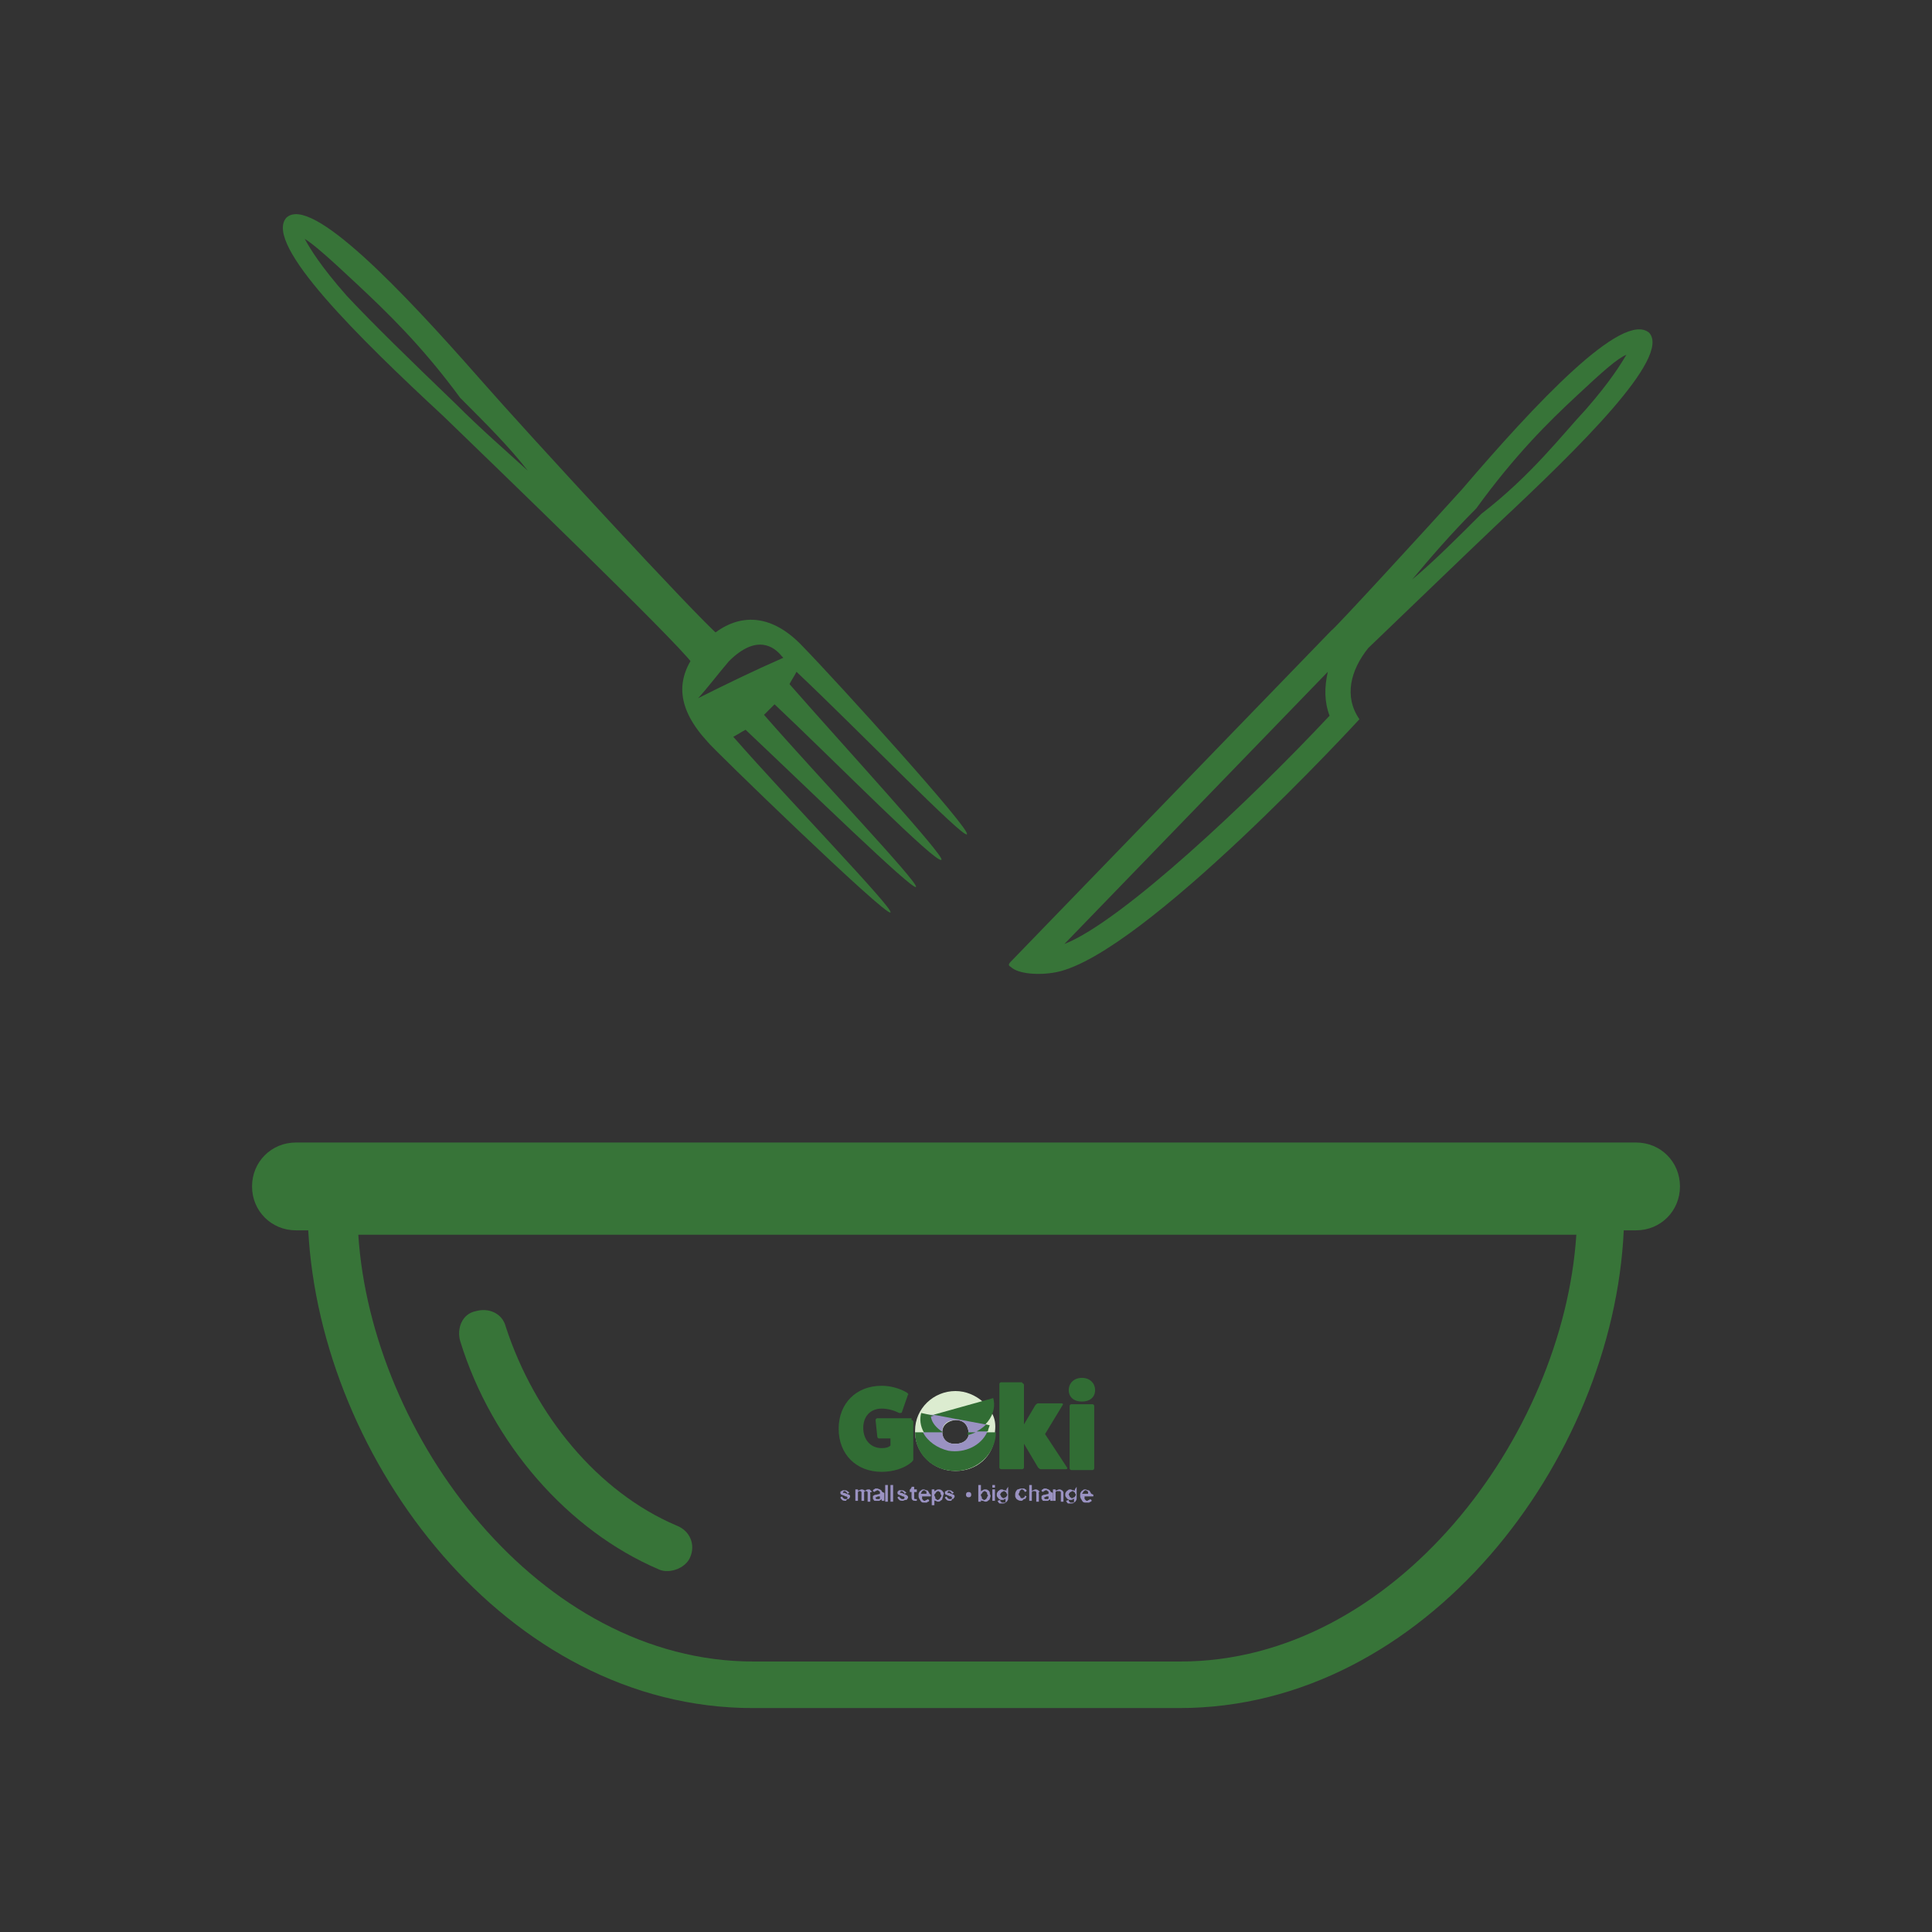 <?xml version="1.0" encoding="utf-8"?>
<!-- Generator: Adobe Illustrator 19.0.0, SVG Export Plug-In . SVG Version: 6.00 Build 0)  -->
<svg version="1.1" id="Layer_1" xmlns="http://www.w3.org/2000/svg" xmlns:xlink="http://www.w3.org/1999/xlink" x="0px" y="0px"
	 viewBox="-485 310.9 220 220" style="enable-background:new -485 310.9 220 220;" xml:space="preserve">
<rect x="-485" y="310.9" width="220" height="220" fill="#333333" stroke="none"/>
<style type="text/css">
	.st0{fill:#377438;}
	.st1{fill:#DCECD0;}
	.st2{fill:#316D34;}
	.st3{fill:#9A92C2;}
	.st4{fill:#FFFFFF;}
	.st5{display:none;}
	.st6{display:inline;}
	.st7{fill:#E8E8E8;}
	.st8{fill:#5A5A5A;}
</style>
<g id="step-04">
	<g id="XMLID_772_">
		<g id="XMLID_773_">
			<path id="XMLID_978_" class="st0" d="M-432.6,463.6c3.6,11.7,12.3,21.6,22.6,26c0.4,0.2,0.8,0.2,1,0.2c1,0,2.2-0.6,2.6-1.6
				c0.6-1.4,0-3-1.6-3.6c-8.9-3.8-16.1-12.5-19.4-22.6c-0.4-1.6-2-2.2-3.4-1.8C-432.4,460.5-433,462.2-432.6,463.6z"/>
			<path id="XMLID_975_" class="st0" d="M-298.7,441h-152.6c-2.8,0-5,2.2-5,5s2.2,5,5,5h1.4c1.4,26.2,22.6,54.4,50.6,54.4h48.6
				c28,0,49.4-28.2,50.6-54.4h1.4c2.8,0,5-2.2,5-5S-295.9,441-298.7,441z M-350.6,500.1h-48.6c-24.4,0-43.5-25.6-45-48.6h138.7
				C-307,474.5-326.2,500.1-350.6,500.1z"/>
			<g>
				<path class="st1" d="M-372,471.9c-0.3-0.6-0.6-1-1.1-1.4c-0.8-0.7-1.9-1.2-3.1-1.2c-2.5,0-4.6,2-4.6,4.5c0,0.1,0,0.1,0,0.2
					c0,0,0,0,0,0.1c0.1,2.4,2.1,4.3,4.6,4.3s4.3-1.7,4.5-4c0-0.2,0-0.3,0-0.5C-371.6,473.1-371.7,472.5-372,471.9L-372,471.9z
					 M-377.7,474L-377.7,474C-377.7,474-377.7,473.9-377.7,474c0-0.8,0.6-1.3,1.5-1.4c0.9,0,1.4,0.5,1.5,1.4c0,0.1,0,0.2,0,0.3
					c-0.1,0.6-0.7,1-1.4,1C-377.1,475.4-377.7,474.8-377.7,474z"/>
				<g>
					<path class="st2" d="M-381.2,472.6c0.1,0,0.2,0.1,0.2,0.2v4.3c0,0.1-0.1,0.2-0.2,0.3c-0.8,0.7-2.1,1.1-3.4,1.1
						c-2.9,0-4.9-2-4.9-4.9c0-2.9,2-4.9,4.9-4.9c1,0,2.1,0.3,2.9,0.8c0.1,0.1,0.2,0.2,0.1,0.2l-0.7,2c0,0.1-0.1,0.1-0.3,0.1
						c-0.6-0.3-1.3-0.5-2-0.5c-1.3,0-2.1,0.9-2.1,2.2c0,1.3,0.8,2.3,2.1,2.3c0.5,0,0.8-0.1,1-0.3v-0.8h-1.3c-0.1,0-0.2-0.1-0.2-0.2
						l-0.2-1.9c0-0.1,0.1-0.2,0.2-0.2H-381.2L-381.2,472.6z M-383.4,475.4L-383.4,475.4L-383.4,475.4z"/>
					<path class="st2" d="M-368.6,468.4c0.1,0,0.2,0.1,0.2,0.2v4.5l1.3-2.2c0.1-0.1,0.2-0.2,0.3-0.2h2.7c0.1,0,0.2,0.1,0.1,0.2
						l-2,3.3l2.5,3.8c0.1,0.1,0,0.2-0.1,0.2h-2.9c-0.1,0-0.2-0.1-0.3-0.2l-1.6-2.7v2.7c0,0.1-0.1,0.2-0.2,0.2h-2.4
						c-0.1,0-0.2-0.1-0.2-0.2v-9.5c0-0.1,0.1-0.2,0.2-0.2H-368.6L-368.6,468.4z"/>
					<path class="st2" d="M-360.3,469.2c0,0.8-0.6,1.3-1.5,1.3s-1.5-0.5-1.5-1.3c0-0.8,0.6-1.4,1.5-1.4S-360.3,468.4-360.3,469.2z
						 M-360.6,470.8c0.1,0,0.2,0.1,0.2,0.2v7.1c0,0.1-0.1,0.2-0.2,0.2h-2.4c-0.1,0-0.2-0.1-0.2-0.2V471c0-0.1,0.1-0.2,0.2-0.2
						C-363,470.8-360.6,470.8-360.6,470.8z"/>
				</g>
				<g>
					<path class="st3" d="M-372.6,474L-372.6,474l-0.1-0.4l0-0.4v0l-0.1-0.5l-4.2-0.7h-2.5l0.2,1.6l-0.5,0.4l-0.1,0l-0.2,0.2
						l0.2,0.7l4.7,2.3l2.8-2.5L-372.6,474L-372.6,474z M-377.7,473.9c0-0.8,0.6-1.3,1.5-1.3c0.9,0,1.4,0.5,1.5,1.4
						c0,0.1,0,0.2,0,0.3c-0.1,0.6-0.7,1-1.4,1C-377.1,475.4-377.7,474.8-377.7,473.9L-377.7,473.9
						C-377.7,474-377.7,473.9-377.7,473.9z"/>
					<path class="st2" d="M-371.9,470.1l-6.8,1.9l5.9,1.1C-372,472.3-371.6,471.2-371.9,470.1L-371.9,470.1z"/>
					<g>
						<path class="st2" d="M-372.3,473.2l-0.4-0.1c-0.3,0.3-0.7,0.6-1.1,0.8h1.3C-372.5,473.7-372.4,473.5-372.3,473.2L-372.3,473.2
							z"/>
						<path class="st2" d="M-377.6,474h-2.2c-0.4-0.7-0.5-1.5-0.3-2.2l1.4,0.3l0.1,0l-0.4,0.1C-378.9,472.9-378.4,473.5-377.6,474
							C-377.7,473.9-377.7,474-377.6,474z"/>
						<path class="st2" d="M-372.6,474c-0.7,1.5-2.5,2.4-4.4,2.1c-1.3-0.3-2.4-1.1-2.9-2.1h-0.9c0,2.5,2,4.4,4.6,4.4
							c2.5,0,4.6-2,4.6-4.4H-372.6L-372.6,474z"/>
						<path class="st2" d="M-373.9,474c-0.2,0.1-0.5,0.2-0.8,0.3c0,0-0.1,0-0.1,0c0-0.1,0-0.2,0-0.3H-373.9L-373.9,474z"/>
					</g>
				</g>
				<path class="st4" d="M-377.6,474L-377.6,474L-377.6,474C-377.7,473.9-377.7,474-377.6,474z"/>
				<g>
					<path class="st3" d="M-388.7,481.8c-0.1,0-0.3,0-0.4-0.1c-0.1-0.1-0.2-0.2-0.2-0.3l0.2-0.1c0,0.1,0.1,0.1,0.1,0.2
						c0.1,0,0.1,0.1,0.2,0.1c0.1,0,0.1,0,0.2,0c0,0,0.1-0.1,0.1-0.1c0,0,0-0.1,0-0.1c0,0,0,0-0.1-0.1c0,0-0.1,0-0.1,0l-0.2-0.1
						c-0.1,0-0.2-0.1-0.3-0.1c-0.1-0.1-0.1-0.1-0.1-0.2c0-0.1,0-0.2,0.1-0.2s0.1-0.1,0.2-0.1c0.1,0,0.2,0,0.2,0c0.1,0,0.2,0,0.3,0.1
						s0.2,0.1,0.2,0.2l-0.2,0.1c0-0.1-0.1-0.1-0.1-0.2c-0.1,0-0.1-0.1-0.2-0.1c-0.1,0-0.1,0-0.1,0c0,0-0.1,0.1-0.1,0.1
						c0,0,0,0.1,0,0.1c0,0,0,0,0.1,0s0.1,0,0.1,0l0.2,0.1c0.1,0,0.2,0.1,0.3,0.1c0.1,0.1,0.1,0.1,0.1,0.2c0,0.1,0,0.1-0.1,0.2
						c0,0.1-0.1,0.1-0.2,0.1S-388.6,481.8-388.7,481.8L-388.7,481.8z"/>
					<path class="st3" d="M-385.9,481v0.9h-0.3V481c0-0.1,0-0.1,0-0.2c0,0-0.1-0.1-0.1-0.1s-0.1,0-0.1,0s-0.1,0-0.1,0
						s-0.1,0.1-0.1,0.1c0,0,0,0.1,0,0.2v0.8h-0.3V481c0-0.1,0-0.1,0-0.2c0,0-0.1-0.1-0.1-0.1c0,0-0.1,0-0.1,0c-0.1,0-0.1,0-0.1,0
						c0,0-0.1,0.1-0.1,0.1c0,0,0,0.1,0,0.2v0.8h-0.3v-1.3h0.3v0.2c0-0.1,0.1-0.1,0.1-0.1c0.1,0,0.2-0.1,0.3-0.1c0.1,0,0.2,0,0.3,0.1
						c0.1,0,0.1,0.1,0.1,0.1c0-0.1,0.1-0.1,0.1-0.1c0.1-0.1,0.2-0.1,0.3-0.1c0.1,0,0.2,0,0.2,0.1c0.1,0,0.1,0.1,0.2,0.2
						C-386,480.8-385.9,480.9-385.9,481L-385.9,481z"/>
					<path class="st3" d="M-384.6,480.7c0-0.1-0.1-0.1-0.2-0.2c-0.1,0-0.2-0.1-0.3-0.1c-0.1,0-0.2,0-0.2,0c-0.1,0-0.1,0.1-0.2,0.1
						c-0.1,0.1-0.1,0.1-0.1,0.2l0.2,0.1c0-0.1,0.1-0.1,0.1-0.1c0.1,0,0.1-0.1,0.2-0.1c0.1,0,0.1,0,0.2,0.1c0.1,0,0.1,0.1,0.1,0.2
						v0.1l-0.4,0.1c-0.1,0-0.2,0-0.3,0.1c-0.1,0-0.1,0.1-0.1,0.1c0,0.1,0,0.1,0,0.2c0,0.1,0,0.1,0.1,0.2c0,0.1,0.1,0.1,0.2,0.1
						c0.1,0,0.1,0,0.2,0c0.1,0,0.1,0,0.2,0c0.1,0,0.1-0.1,0.2-0.1c0,0,0,0,0.1-0.1v0.2h0.3v-0.9
						C-384.6,480.8-384.6,480.7-384.6,480.7L-384.6,480.7z M-384.8,481.3c0,0.1,0,0.1,0,0.2c0,0.1-0.1,0.1-0.1,0.1
						c-0.1,0-0.1,0-0.2,0c-0.1,0-0.1,0-0.1,0c0,0-0.1-0.1-0.1-0.1c0-0.1,0-0.1,0.1-0.1c0,0,0.1-0.1,0.2-0.1L-384.8,481.3
						L-384.8,481.3L-384.8,481.3z"/>
					<rect x="-384.2" y="480" class="st3" width="0.3" height="1.9"/>
					<rect x="-383.6" y="480" class="st3" width="0.3" height="1.9"/>
					<path class="st3" d="M-381.7,481.2c0.1,0.1,0.1,0.1,0.1,0.2c0,0.1,0,0.1-0.1,0.2c0,0.1-0.1,0.1-0.2,0.1c-0.1,0-0.2,0.1-0.3,0.1
						c-0.1,0-0.3,0-0.4-0.1c-0.1-0.1-0.2-0.2-0.2-0.3l0.2-0.1c0,0.1,0.1,0.1,0.1,0.2c0.1,0,0.1,0.1,0.2,0.1c0.1,0,0.1,0,0.2,0
						c0,0,0.1-0.1,0.1-0.1c0,0,0-0.1,0-0.1c0,0,0,0-0.1-0.1c0,0-0.1,0-0.1,0l-0.2-0.1c-0.1,0-0.2-0.1-0.3-0.1
						c-0.1-0.1-0.1-0.1-0.1-0.2c0-0.1,0-0.2,0.1-0.2c0-0.1,0.1-0.1,0.2-0.1c0.1,0,0.2,0,0.2,0c0.1,0,0.2,0,0.3,0.1
						c0.1,0.1,0.2,0.1,0.2,0.2l-0.2,0.1c0-0.1-0.1-0.1-0.1-0.2c-0.1,0-0.1-0.1-0.2-0.1c-0.1,0-0.1,0-0.1,0c0,0-0.1,0.1-0.1,0.1
						c0,0,0,0.1,0,0.1c0,0,0,0,0.1,0c0,0,0.1,0,0.1,0l0.2,0.1C-381.9,481.1-381.8,481.1-381.7,481.2L-381.7,481.2z"/>
					<path class="st3" d="M-380.6,481.6v0.2c0,0,0,0-0.1,0c0,0-0.1,0-0.1,0c-0.1,0-0.2,0-0.3-0.1s-0.1-0.2-0.1-0.3v-0.6h-0.2v-0.3h0
						c0.1,0,0.1,0,0.1-0.1c0,0,0.1-0.1,0.1-0.1v-0.1h0.3v0.3h0.3v0.3h-0.3v0.6c0,0,0,0.1,0,0.1c0,0,0,0.1,0.1,0.1
						C-380.8,481.6-380.8,481.6-380.6,481.6C-380.7,481.6-380.7,481.6-380.6,481.6C-380.7,481.6-380.6,481.6-380.6,481.6
						L-380.6,481.6z"/>
					<path class="st3" d="M-379.2,480.9c0-0.1-0.1-0.1-0.1-0.2c-0.1-0.1-0.1-0.1-0.2-0.1c-0.1,0-0.2-0.1-0.3-0.1
						c-0.1,0-0.2,0-0.3,0.1c-0.1,0.1-0.2,0.1-0.2,0.2c-0.1,0.1-0.1,0.2-0.1,0.4s0,0.2,0.1,0.4c0.1,0.1,0.1,0.2,0.2,0.3
						c0.1,0.1,0.2,0.1,0.3,0.1c0.1,0,0.2,0,0.3,0c0.1,0,0.1-0.1,0.2-0.1c0.1,0,0.1-0.1,0.1-0.2l-0.2-0.1c0,0.1-0.1,0.1-0.1,0.1
						c-0.1,0-0.1,0.1-0.2,0.1c-0.1,0-0.1,0-0.2-0.1s-0.1-0.1-0.1-0.2c0,0,0-0.1,0-0.2h1c0,0,0,0,0-0.1c0,0,0,0,0-0.1
						C-379.2,481-379.2,480.9-379.2,480.9L-379.2,480.9z M-380.1,480.9c0-0.1,0.1-0.1,0.1-0.2c0.1,0,0.1-0.1,0.2-0.1
						c0.1,0,0.1,0,0.2,0.1c0.1,0,0.1,0.1,0.1,0.2c0,0,0,0.1,0,0.1h-0.7C-380.1,481-380.1,480.9-380.1,480.9L-380.1,480.9z"/>
					<path class="st3" d="M-377.6,480.8c-0.1-0.1-0.1-0.2-0.2-0.2c-0.1-0.1-0.2-0.1-0.3-0.1c-0.1,0-0.2,0-0.3,0.1
						c-0.1,0-0.1,0.1-0.2,0.1v-0.2h-0.3v1.8h0.3v-0.6c0,0.1,0.1,0.1,0.1,0.1c0.1,0,0.2,0.1,0.3,0.1c0.1,0,0.2,0,0.3-0.1
						c0.1-0.1,0.2-0.1,0.2-0.2s0.1-0.2,0.1-0.4C-377.5,481-377.5,480.9-377.6,480.8L-377.6,480.8z M-377.9,481.4
						c0,0.1-0.1,0.1-0.1,0.2c-0.1,0-0.1,0.1-0.2,0.1s-0.1,0-0.2-0.1c-0.1,0-0.1-0.1-0.1-0.2c0-0.1-0.1-0.1-0.1-0.2
						c0-0.1,0-0.2,0.1-0.2c0-0.1,0.1-0.1,0.1-0.2c0.1,0,0.1-0.1,0.2-0.1c0.1,0,0.1,0,0.2,0.1c0.1,0,0.1,0.1,0.1,0.2s0.1,0.1,0.1,0.2
						S-377.8,481.3-377.9,481.4L-377.9,481.4z"/>
					<path class="st3" d="M-376.8,481.8c-0.1,0-0.3,0-0.4-0.1s-0.2-0.2-0.2-0.3l0.2-0.1c0,0.1,0.1,0.1,0.1,0.2
						c0.1,0,0.1,0.1,0.2,0.1c0.1,0,0.1,0,0.2,0c0,0,0.1-0.1,0.1-0.1c0,0,0-0.1,0-0.1c0,0,0,0-0.1-0.1s-0.1,0-0.1,0l-0.2-0.1
						c-0.1,0-0.2-0.1-0.3-0.1c-0.1-0.1-0.1-0.1-0.1-0.2c0-0.1,0-0.2,0.1-0.2s0.1-0.1,0.2-0.1c0.1,0,0.2,0,0.2,0c0.1,0,0.2,0,0.3,0.1
						s0.2,0.1,0.2,0.2l-0.2,0.1c0-0.1-0.1-0.1-0.1-0.2c-0.1,0-0.1-0.1-0.2-0.1c-0.1,0-0.1,0-0.1,0c0,0-0.1,0.1-0.1,0.1
						c0,0,0,0.1,0,0.1s0,0,0.1,0c0,0,0.1,0,0.1,0l0.2,0.1c0.1,0,0.2,0.1,0.3,0.1c0.1,0.1,0.1,0.1,0.1,0.2c0,0.1,0,0.1-0.1,0.2
						c0,0.1-0.1,0.1-0.2,0.1C-376.6,481.8-376.7,481.8-376.8,481.8L-376.8,481.8z"/>
					<path class="st3" d="M-372.3,480.8c-0.1-0.1-0.1-0.2-0.2-0.2c-0.1-0.1-0.2-0.1-0.3-0.1c-0.1,0-0.2,0-0.3,0.1
						c-0.1,0-0.1,0.1-0.2,0.1V480h-0.3v1.9h0.3v-0.2c0,0.1,0.1,0.1,0.2,0.1c0.1,0,0.2,0.1,0.3,0.1c0.1,0,0.2,0,0.3-0.1
						c0.1-0.1,0.2-0.1,0.2-0.2s0.1-0.2,0.1-0.4C-372.3,481-372.3,480.9-372.3,480.8L-372.3,480.8z M-372.6,481.4
						c0,0.1-0.1,0.1-0.1,0.2c-0.1,0-0.1,0.1-0.2,0.1c-0.1,0-0.1,0-0.2-0.1c-0.1,0-0.1-0.1-0.1-0.2c0-0.1-0.1-0.1-0.1-0.2
						c0-0.1,0-0.2,0.1-0.2c0-0.1,0.1-0.1,0.1-0.2c0.1,0,0.1-0.1,0.2-0.1c0.1,0,0.1,0,0.2,0.1c0.1,0,0.1,0.1,0.1,0.2s0.1,0.1,0.1,0.2
						S-372.6,481.3-372.6,481.4L-372.6,481.4z"/>
					<path class="st3" d="M-372,480.3V480h0.3v0.3H-372z M-372,481.8v-1.3h0.3v1.3H-372z"/>
					<path class="st3" d="M-370.4,480.5v0.2c0-0.1-0.1-0.1-0.2-0.1c-0.1,0-0.2-0.1-0.3-0.1c-0.1,0-0.2,0-0.3,0.1
						c-0.1,0.1-0.2,0.1-0.2,0.2c-0.1,0.1-0.1,0.2-0.1,0.3s0,0.2,0.1,0.3c0.1,0.1,0.1,0.2,0.2,0.2c0.1,0.1,0.2,0.1,0.3,0.1
						c0.1,0,0.2,0,0.3-0.1c0.1,0,0.1-0.1,0.1-0.1v0.2c0,0.1,0,0.1,0,0.2c0,0.1-0.1,0.1-0.1,0.1c-0.1,0-0.1,0-0.2,0
						c-0.1,0-0.2,0-0.2-0.1c-0.1,0-0.1-0.1-0.1-0.2l-0.3,0.1c0,0.1,0.1,0.1,0.1,0.2c0.1,0.1,0.1,0.1,0.2,0.1c0.1,0,0.2,0,0.3,0
						c0.1,0,0.2,0,0.3-0.1c0.1-0.1,0.2-0.1,0.2-0.2c0.1-0.1,0.1-0.2,0.1-0.3v-1.3L-370.4,480.5L-370.4,480.5z M-370.4,481.3
						c0,0.1-0.1,0.1-0.1,0.1c-0.1,0-0.1,0.1-0.2,0.1s-0.1,0-0.2-0.1c-0.1,0-0.1-0.1-0.1-0.1c0-0.1-0.1-0.1-0.1-0.2
						c0-0.1,0-0.1,0.1-0.2c0-0.1,0.1-0.1,0.1-0.1c0.1,0,0.1-0.1,0.2-0.1s0.1,0,0.2,0.1c0.1,0,0.1,0.1,0.1,0.1c0,0.1,0.1,0.1,0.1,0.2
						S-370.4,481.3-370.4,481.3L-370.4,481.3z"/>
					<path class="st3" d="M-368.7,481.8c-0.1,0-0.2,0-0.4-0.1c-0.1-0.1-0.2-0.1-0.2-0.2c-0.1-0.1-0.1-0.2-0.1-0.4
						c0-0.1,0-0.2,0.1-0.4c0.1-0.1,0.1-0.2,0.2-0.2s0.2-0.1,0.4-0.1c0.1,0,0.2,0,0.3,0c0.1,0,0.1,0.1,0.2,0.1
						c0.1,0.1,0.1,0.1,0.1,0.2l-0.2,0.1c0-0.1-0.1-0.1-0.1-0.2c-0.1,0-0.1-0.1-0.2-0.1c-0.1,0-0.1,0-0.2,0.1s-0.1,0.1-0.1,0.2
						c0,0.1-0.1,0.1-0.1,0.2c0,0.1,0,0.2,0.1,0.2c0,0.1,0.1,0.1,0.1,0.2s0.1,0.1,0.2,0.1s0.1,0,0.2-0.1c0.1,0,0.1-0.1,0.1-0.2
						l0.2,0.1c0,0.1-0.1,0.1-0.1,0.2s-0.1,0.1-0.2,0.1C-368.6,481.8-368.6,481.8-368.7,481.8L-368.7,481.8z"/>
					<path class="st3" d="M-366.7,481v0.9h-0.3V481c0-0.1,0-0.1,0-0.2c0,0-0.1-0.1-0.1-0.1c0,0-0.1,0-0.2,0c-0.1,0-0.1,0-0.1,0
						s-0.1,0.1-0.1,0.1c0,0,0,0.1,0,0.2v0.8h-0.3V480h0.3v0.7c0,0,0.1-0.1,0.1-0.1c0.1,0,0.2-0.1,0.3-0.1c0.1,0,0.2,0,0.3,0.1
						c0.1,0,0.1,0.1,0.2,0.2C-366.8,480.8-366.7,480.9-366.7,481L-366.7,481z"/>
					<path class="st3" d="M-365.4,480.7c0-0.1-0.1-0.1-0.2-0.2c-0.1,0-0.2-0.1-0.3-0.1c-0.1,0-0.2,0-0.2,0c-0.1,0-0.1,0.1-0.2,0.1
						c-0.1,0.1-0.1,0.1-0.1,0.2l0.2,0.1c0-0.1,0.1-0.1,0.1-0.1s0.1-0.1,0.2-0.1c0.1,0,0.1,0,0.2,0.1c0.1,0,0.1,0.1,0.1,0.2v0.1
						l-0.4,0.1c-0.1,0-0.2,0-0.3,0.1c-0.1,0-0.1,0.1-0.1,0.1c0,0.1,0,0.1,0,0.2c0,0.1,0,0.1,0.1,0.2c0,0.1,0.1,0.1,0.2,0.1
						c0.1,0,0.1,0,0.2,0c0.1,0,0.1,0,0.2,0c0.1,0,0.1-0.1,0.2-0.1c0,0,0,0,0.1-0.1v0.2h0.3v-0.9
						C-365.4,480.8-365.4,480.7-365.4,480.7L-365.4,480.7z M-365.6,481.3c0,0.1,0,0.1,0,0.2c0,0.1-0.1,0.1-0.1,0.1
						c-0.1,0-0.1,0-0.2,0c-0.1,0-0.1,0-0.1,0c0,0-0.1-0.1-0.1-0.1c0-0.1,0-0.1,0.1-0.1c0,0,0.1-0.1,0.2-0.1L-365.6,481.3
						L-365.6,481.3L-365.6,481.3z"/>
					<path class="st3" d="M-363.9,481v0.9h-0.3V481c0-0.1,0-0.1,0-0.2c0,0-0.1-0.1-0.1-0.1c0,0-0.1,0-0.2,0c-0.1,0-0.1,0-0.2,0
						c0,0-0.1,0.1-0.1,0.1c0,0,0,0.1,0,0.2v0.8h-0.3v-1.3h0.3v0.2c0-0.1,0.1-0.1,0.1-0.1c0.1,0,0.2-0.1,0.3-0.1c0.1,0,0.2,0,0.3,0.1
						c0.1,0,0.1,0.1,0.2,0.2C-363.9,480.8-363.9,480.9-363.9,481L-363.9,481z"/>
					<path class="st3" d="M-362.6,480.5v0.2c0-0.1-0.1-0.1-0.2-0.1c-0.1,0-0.2-0.1-0.3-0.1c-0.1,0-0.2,0-0.3,0.1
						c-0.1,0.1-0.2,0.1-0.2,0.2c-0.1,0.1-0.1,0.2-0.1,0.3s0,0.2,0.1,0.3c0.1,0.1,0.1,0.2,0.2,0.2c0.1,0.1,0.2,0.1,0.3,0.1
						c0.1,0,0.2,0,0.3-0.1c0.1,0,0.1-0.1,0.1-0.1v0.2c0,0.1,0,0.1,0,0.2c0,0.1-0.1,0.1-0.1,0.1c-0.1,0-0.1,0-0.2,0
						c-0.1,0-0.2,0-0.2-0.1c-0.1,0-0.1-0.1-0.1-0.2l-0.3,0.1c0,0.1,0.1,0.1,0.1,0.2c0.1,0.1,0.1,0.1,0.2,0.1c0.1,0,0.2,0,0.3,0
						c0.1,0,0.2,0,0.3-0.1c0.1-0.1,0.2-0.1,0.2-0.2c0.1-0.1,0.1-0.2,0.1-0.3v-1.3L-362.6,480.5L-362.6,480.5z M-362.6,481.3
						c0,0.1-0.1,0.1-0.1,0.1c-0.1,0-0.1,0.1-0.2,0.1c-0.1,0-0.1,0-0.2-0.1c-0.1,0-0.1-0.1-0.1-0.1c0-0.1-0.1-0.1-0.1-0.2
						c0-0.1,0-0.1,0.1-0.2c0-0.1,0.1-0.1,0.1-0.1c0.1,0,0.1-0.1,0.2-0.1c0.1,0,0.1,0,0.2,0.1c0.1,0,0.1,0.1,0.1,0.1
						c0,0.1,0.1,0.1,0.1,0.2S-362.6,481.3-362.6,481.3L-362.6,481.3z"/>
					<path class="st3" d="M-360.8,480.9c0-0.1-0.1-0.1-0.1-0.2c-0.1-0.1-0.1-0.1-0.2-0.1c-0.1,0-0.2-0.1-0.3-0.1
						c-0.1,0-0.2,0-0.3,0.1c-0.1,0.1-0.2,0.1-0.2,0.2c-0.1,0.1-0.1,0.2-0.1,0.4s0,0.2,0.1,0.4c0.1,0.1,0.1,0.2,0.2,0.3
						c0.1,0.1,0.2,0.1,0.4,0.1c0.1,0,0.2,0,0.3,0c0.1,0,0.1-0.1,0.2-0.1c0.1,0,0.1-0.1,0.1-0.2l-0.2-0.1c0,0.1-0.1,0.1-0.1,0.1
						c-0.1,0-0.1,0.1-0.2,0.1c-0.1,0-0.1,0-0.2-0.1s-0.1-0.1-0.1-0.2c0,0,0-0.1,0-0.2h1c0,0,0,0,0-0.1c0,0,0,0,0-0.1
						C-360.8,481-360.8,480.9-360.8,480.9L-360.8,480.9z M-361.7,480.9c0-0.1,0.1-0.1,0.1-0.2c0.1,0,0.1-0.1,0.2-0.1s0.1,0,0.2,0.1
						c0.1,0,0.1,0.1,0.1,0.2c0,0,0,0.1,0,0.1h-0.7C-361.8,481-361.7,480.9-361.7,480.9L-361.7,480.9z"/>
				</g>
				<path class="st3" d="M-374.4,481.1c0,0.2-0.1,0.3-0.3,0.3s-0.3-0.1-0.3-0.3c0-0.2,0.1-0.3,0.3-0.3S-374.4,480.9-374.4,481.1z"/>
			</g>
		</g>
	</g>
	<g id="XMLID_983_">
		<g id="XMLID_984_">
			<g id="XMLID_988_">
				<path id="XMLID_989_" class="st0" d="M-405.8,385.3c-2.2,3-2.2,6.2,1.4,10.1c3.8,3.8,0,0,0,0c0.2,0.4,20.4,20,20.8,19.4
					c0.4-0.4-11.5-12.7-17.9-20c0.4-0.2,1-0.6,1.4-0.8c7.1,6.7,19,18.3,19.4,17.9s-11.1-12.5-17.3-19.6c0.4-0.4,0.8-0.8,1.2-1.2
					c6.9,6.5,18.5,18.3,19,17.7c0.4-0.4-10.9-12.7-17.3-20c0.2-0.4,0.6-1,0.8-1.4c7.1,6.7,19,19,19.4,18.5
					c0.6-0.4-14.7-17.3-18.7-21.4c-3.4-3.6-6.9-3.8-9.9-1.6 M-402,386.2c3.2-3.2,5.2-1.6,6-0.6l0.2,0.2c-3.2,1.4-6.5,3-9.7,4.6
					C-404.4,389.2-403.2,387.6-402,386.2z"/>
			</g>
			<g id="XMLID_985_">
				<path id="XMLID_986_" class="st0" d="M-406.2,386.4l3-3.2c-2.4-2-21.6-22.8-27.2-29.2c-8.7-9.9-19.2-21-22-18.3
					c-2.6,3,8.3,13.7,17.9,22.6C-428.4,364.2-408.2,383.7-406.2,386.4z M-445.5,344.6c-3-3.4-4.2-5.4-4.8-6.5c1,0.6,2.8,2.2,6,5.2
					c3.2,3,7.3,6.9,11.7,12.9l0,0l0,0c3,3,5.6,5.6,7.7,8.3c-2.4-2.2-5.2-4.6-8.3-7.7l0,0l0,0C-438.5,351.7-442.5,347.8-445.5,344.6z
					"/>
			</g>
		</g>
		<path id="XMLID_993_" class="st0" d="M-318.5,366.6c-3.6,4-14.7,16.1-14.9,16.1l-36.3,37.5c-0.4,0.4-0.6,0.6-0.2,0.8
			c0.8,0.8,3.2,1,5.2,0.6c9.9-2,34.5-28.8,34.5-28.8c-1.8-2.6-1-5.6,1-8.1c4.6-4.4,10.9-10.5,14.7-14.1c9.3-8.7,19.8-19,17.3-21.8
			C-300.2,346.2-310.2,356.9-318.5,366.6z M-333.6,392.4c-8.9,9.5-23.6,23.4-30.2,26l0,0l30-31
			C-334.2,389.2-334.2,390.8-333.6,392.4z M-305.6,356.1c3.2-3,4.8-4.4,5.8-4.8c-0.6,1-1.8,3-4.6,6.2c-2.8,3-6.2,7.5-11.9,11.9l0,0
			l0,0c-2.8,2.8-5.4,5.4-7.9,7.5c2-2.4,4.4-5.2,7.3-8.1l0,0l0,0C-312.4,362.6-308.6,358.9-305.6,356.1z"/>
	</g>
	<g id="step-03" class="st5">
		<g id="XMLID_621_" class="st6">
			<path id="XMLID_665_" class="st7" d="M-425.6,420.2c0-29.2,0-58.3,0-87.5c0-6.2,5.2-12.3,11.1-13.3c0.8-0.2,1.4-0.2,2.2-0.2
				c24.4,0,49,0,73.4,0c2.2,0,4.2,0.6,6,1.6c3.2,2,5.8,4.8,7.5,8.3c0.8,1.4,1,3,1,4.6c0,58.5,0,116.9,0,175.2c0,3.4-1.2,6.5-3.6,9.1
				c-2,2.2-4.4,3.8-7.5,4.4c-0.6,0.2-1.2,0.2-1.6,0.2c-24.6,0-49.4,0-74,0c-1.6,0-3.2-0.4-4.6-1.2c-3.2-1.6-5.8-4-7.9-7.1
				c-1.4-2-1.8-4.2-1.8-6.7C-425.6,478.5-425.6,449.3-425.6,420.2z M-328.6,339c-31.2,0-62.3,0-93.5,0c0,55,0,109.9,0,164.9
				c31.2,0,62.3,0,93.5,0C-328.6,449.1-328.6,394-328.6,339z M-375.8,517.4c2.6,0,5.4,0,8.1,0c2,0,3.8-1.8,3.8-3.6c0-1,0-1.8,0-2.8
				c0-2-1.8-3.6-3.6-3.6c-5.4,0-10.9,0-16.3,0c-2,0-3.6,1.8-3.6,3.6c0,1,0,1.8,0,2.8c0,2,1.8,3.6,3.8,3.8
				C-381,517.4-378.4,517.4-375.8,517.4z M-375.8,327.1c2.8,0,5.6,0,8.5,0c1,0,1.6-0.4,1.6-1.2c0-0.8-0.6-1.2-1.8-1.2
				c-5.6,0-11.3,0-16.9,0c-0.2,0-0.4,0-0.6,0c-0.6,0-1,0.4-1,1c-0.2,0.6,0,1,0.6,1.2c0.2,0.2,0.6,0.2,1,0.2
				C-381.4,327.1-378.6,327.1-375.8,327.1z"/>
			<path id="XMLID_628_" class="st4" d="M-328.6,339c0,55,0,109.9,0,164.9c-31.2,0-62.3,0-93.5,0c0-55,0-109.9,0-164.9
				C-390.9,339-359.8,339-328.6,339z"/>
			<path id="XMLID_655_" class="st4" d="M-375.8,517.4c-2.6,0-5.4,0-8.1,0c-2,0-3.8-1.8-3.8-3.8c0-1,0-1.8,0-2.8
				c0-2,1.8-3.6,3.6-3.6c5.4,0,10.9,0,16.3,0c2,0,3.6,1.8,3.6,3.6c0,1,0,1.8,0,2.8c0,2-1.8,3.6-3.8,3.6
				C-370.3,517.4-372.9,517.4-375.8,517.4z M-375.8,517c2.6,0,5.2,0,8.1,0c1.8,0,3.4-1.6,3.4-3.4c0-0.8,0-1.6,0-2.6
				c0-1.8-1.6-3.4-3.4-3.4c-5.4,0-10.7,0-16.1,0c-1.8,0-3.4,1.6-3.4,3.4c0,0.8,0,1.6,0,2.4c0,2,1.6,3.6,3.6,3.6
				C-381,517-378.4,517-375.8,517z"/>
			<path id="XMLID_650_" class="st4" d="M-375.8,327.1c-2.8,0-5.8,0-8.7,0c-0.4,0-0.6,0-1-0.2c-0.4-0.2-0.6-0.6-0.6-1.2
				c0.2-0.6,0.6-0.8,1-1c0.2,0,0.4,0,0.6,0c5.6,0,11.3,0,16.9,0c1,0,1.6,0.4,1.8,1.2c0,0.8-0.6,1.2-1.6,1.2
				C-370.1,327.1-372.9,327.1-375.8,327.1z M-375.8,326.7c2.8,0,5.8,0,8.7,0c0.6,0,1-0.4,1-0.8c0-0.4-0.4-0.8-1-0.8h-0.2
				c-5.6,0-11.3,0-17.1,0c-0.2,0-0.4,0-0.6,0c-0.2,0.2-0.6,0.4-0.6,0.8c0,0.2,0.2,0.6,0.4,0.8c0.2,0.2,0.4,0,0.6,0
				C-381.4,326.7-378.6,326.7-375.8,326.7z"/>
			<path id="XMLID_625_" class="st8" d="M-375.8,517c-2.6,0-5.2,0-7.9,0c-2,0-3.6-1.4-3.6-3.6c0-0.8,0-1.6,0-2.4
				c0-1.8,1.6-3.4,3.4-3.4c5.4,0,10.7,0,16.1,0c1.8,0,3.4,1.6,3.4,3.4c0,0.8,0,1.6,0,2.6c0,1.8-1.6,3.4-3.4,3.4
				C-370.3,517-372.9,517-375.8,517z"/>
			<path id="XMLID_651_" class="st8" d="M-375.8,326.7c-2.8,0-5.6,0-8.7,0c-0.2,0-0.6,0-0.6,0c-0.2-0.2-0.6-0.6-0.4-0.8
				c0-0.2,0.4-0.6,0.6-0.8c0.2,0,0.4,0,0.6,0c5.6,0,11.3,0,17.1,0h0.2c0.6,0,1,0.4,1,0.8c0,0.4-0.4,0.8-1,0.8
				C-369.9,326.7-372.7,326.7-375.8,326.7z"/>
		</g>
		<g id="XMLID_654_" transform="matrix(.139 0 0 .139 -55.795 -55.795)" class="st6">
			<path id="XMLID_746_" class="st0" d="M-2519.2,3571.2v-77h154.2v154.2h-154.2V3571.2z M-2387.2,3571.2v-55h-110.1v110.1h110.1
				V3571.2z M-2475.3,3571.2v-33.1h66.1v66.1h-66.1V3571.2z M-2343,3615.1V3582h22v-22h-22v-88.1h22v-22h-22v-22h-44v-22h44v-22
				h-66.1v22h-22v22h22v44h-22v-44h-22v44h-22.2v-44h-22v22h-22v-44h22v-22h-22v-22.2h66.1v22h22v-22h88.1v-44h22v-44h22v22h22v-22
				h22v-22h22v44h-22v22h22v22h-22v-22h-22v66.1h22v-22.2h66.1v22h22v22h44v-44h22v22h44v88.1h-22v22h22v22h-22v66.1h22v22h-22v22
				h22v22h-44v-44h22v-22h-22v-66.1h-22v-22h-22v132.1h-21.8v22h-22v-22h22v-22h-22v-22h-22v-22h22v22h22v-44h-22v-22h-66.1v22h-22
				v22h-22v22h44v-22h22v44h-66.1v-22h-22v66.1h-22V3615.1L-2343,3615.1z M-2299.1,3549v-11.1h22v-22h22v-22h22v-22h66.1v-22h22v22
				h22v22h22v-44h22v-22h-22v-22h-22v44h-22v-22h-21.8v22h-22v-22h-22v-44h-44v44h22v22h-22v44h-22v22h-22v-22h-22v66.1h22v-11.1
				L-2299.1,3549L-2299.1,3549z M-2166.8,3505v-11.1h-22v22h22V3505z M-2276.9,3460.9v-11.1h-22v22h22V3460.9z M-2299.1,3372.8v-55
				h-22v88.1h-22v22h44C-2299.1,3427.8-2299.1,3372.8-2299.1,3372.8z M-2453.1,3394.9v-11.1h-22.2v22h22L-2453.1,3394.9
				L-2453.1,3394.9z M-2299.1,3637.1V3626h88.1v22h-88.1V3637.1z M-2387.2,3460.9v-11.1h22v22h-22V3460.9z M-2519.2,3262.7v-77
				h154.2v154.2h-154.2V3262.7z M-2387.2,3262.7v-55h-110.1v110.1h110.1V3262.7z M-2475.3,3262.7v-33.1h66.1v66.1h-66.1V3262.7z
				 M-2211,3262.7v-77h154.2v154.2H-2211V3262.7z M-2078.7,3262.7v-55h-110.1v110.1h110.1
				C-2078.7,3317.8-2078.7,3262.7-2078.7,3262.7z M-2166.8,3262.7v-33.1h66.1v66.1h-66.1V3262.7z M-2343,3240.7v-11.1h22v22h-22
				V3240.7z M-2299.1,3240.7v-11.1h22v22h-22V3240.7z M-2254.9,3207.6v-22h22v44h-22V3207.6z M-2299.1,3196.6v-11.1h22v22h-22
				V3196.6z"/>
			<path id="XMLID_702_" class="st0" d="M-2519.2,3571.2v-77h154.2v154.2h-154.2V3571.2z M-2387.2,3571.2v-55h-110.1v110.1h110.1
				V3571.2z M-2475.3,3571.2v-33.1h66.1v66.1h-66.1V3571.2z M-2343,3615.1V3582h22v-22h-22v-88.1h22v-22h-22v-22h-44v-22h44v-22
				h-66.1v22h-22v22h22v44h-22v-44h-22v44h-22.2v-44h-22v22h-22v-44h22v-22h-22v-22.2h66.1v22h22v-22h88.1v-44h22v-44h22v22h22v-22
				h22v-22h22v44h-22v22h22v22h-22v-22h-22v66.1h22v-22.2h66.1v22h22v22h44v-44h22v22h44v88.1h-22v22h22v22h-22v66.1h22v22h-22v22
				h22v22h-44v-44h22v-22h-22v-66.1h-22v-22h-22v132.1h-21.8v22h-22v-22h22v-22h-22v-22h-22v-22h22v22h22v-44h-22v-22h-66.1v22h-22
				v22h-22v22h44v-22h22v44h-66.1v-22h-22v66.1h-22V3615.1L-2343,3615.1z M-2299.1,3549v-11.1h22v-22h22v-22h22v-22h66.1v-22h22v22
				h22v22h22v-44h22v-22h-22v-22h-22v44h-22v-22h-21.8v22h-22v-22h-22v-44h-44v44h22v22h-22v44h-22v22h-22v-22h-22v66.1h22v-11.1
				L-2299.1,3549L-2299.1,3549z M-2166.8,3505v-11.1h-22v22h22V3505z M-2276.9,3460.9v-11.1h-22v22h22V3460.9z M-2299.1,3372.8v-55
				h-22v88.1h-22v22h44C-2299.1,3427.8-2299.1,3372.8-2299.1,3372.8z M-2453.1,3394.9v-11.1h-22.2v22h22L-2453.1,3394.9
				L-2453.1,3394.9z M-2299.1,3637.1V3626h88.1v22h-88.1V3637.1z M-2387.2,3460.9v-11.1h22v22h-22V3460.9z M-2519.2,3262.7v-77
				h154.2v154.2h-154.2V3262.7z M-2387.2,3262.7v-55h-110.1v110.1h110.1V3262.7z M-2475.3,3262.7v-33.1h66.1v66.1h-66.1V3262.7z
				 M-2211,3262.7v-77h154.2v154.2H-2211V3262.7z M-2078.7,3262.7v-55h-110.1v110.1h110.1
				C-2078.7,3317.8-2078.7,3262.7-2078.7,3262.7z M-2166.8,3262.7v-33.1h66.1v66.1h-66.1V3262.7z M-2343,3240.7v-11.1h22v22h-22
				V3240.7z M-2299.1,3240.7v-11.1h22v22h-22V3240.7z M-2254.9,3207.6v-22h22v44h-22V3207.6z M-2299.1,3196.6v-11.1h22v22h-22
				V3196.6z"/>
			<path id="XMLID_658_" class="st0" d="M-2519.2,3571.2v-77h154.2v154.2h-154.2V3571.2z M-2387.2,3571.2v-55h-110.1v110.1h110.1
				V3571.2z M-2475.3,3571.2v-33.1h66.1v66.1h-66.1V3571.2z M-2343,3615.1V3582h22v-22h-22v-88.1h22v-22h-22v-22h-44v-22h44v-22
				h-66.1v22h-22v22h22v44h-22v-44h-22v44h-22.2v-44h-22v22h-22v-44h22v-22h-22v-22.2h66.1v22h22v-22h88.1v-44h22v-44h22v22h22v-22
				h22v-22h22v44h-22v22h22v22h-22v-22h-22v66.1h22v-22.2h66.1v22h22v22h44v-44h22v22h44v88.1h-22v22h22v22h-22v66.1h22v22h-22v22
				h22v22h-44v-44h22v-22h-22v-66.1h-22v-22h-22v132.1h-21.8v22h-22v-22h22v-22h-22v-22h-22v-22h22v22h22v-44h-22v-22h-66.1v22h-22
				v22h-22v22h44v-22h22v44h-66.1v-22h-22v66.1h-22V3615.1L-2343,3615.1z M-2299.1,3549v-11.1h22v-22h22v-22h22v-22h66.1v-22h22v22
				h22v22h22v-44h22v-22h-22v-22h-22v44h-22v-22h-21.8v22h-22v-22h-22v-44h-44v44h22v22h-22v44h-22v22h-22v-22h-22v66.1h22v-11.1
				L-2299.1,3549L-2299.1,3549z M-2166.8,3505v-11.1h-22v22h22V3505z M-2276.9,3460.9v-11.1h-22v22h22V3460.9z M-2299.1,3372.8v-55
				h-22v88.1h-22v22h44C-2299.1,3427.8-2299.1,3372.8-2299.1,3372.8z M-2453.1,3394.9v-11.1h-22.2v22h22L-2453.1,3394.9
				L-2453.1,3394.9z M-2299.1,3637.1V3626h88.1v22h-88.1V3637.1z M-2387.2,3460.9v-11.1h22v22h-22V3460.9z M-2519.2,3262.7v-77
				h154.2v154.2h-154.2V3262.7z M-2387.2,3262.7v-55h-110.1v110.1h110.1V3262.7z M-2475.3,3262.7v-33.1h66.1v66.1h-66.1V3262.7z
				 M-2211,3262.7v-77h154.2v154.2H-2211V3262.7z M-2078.7,3262.7v-55h-110.1v110.1h110.1
				C-2078.7,3317.8-2078.7,3262.7-2078.7,3262.7z M-2166.8,3262.7v-33.1h66.1v66.1h-66.1V3262.7z M-2343,3240.7v-11.1h22v22h-22
				V3240.7z M-2299.1,3240.7v-11.1h22v22h-22V3240.7z M-2254.9,3207.6v-22h22v44h-22V3207.6z M-2299.1,3196.6v-11.1h22v22h-22
				V3196.6z"/>
		</g>
	</g>
</g>
</svg>
